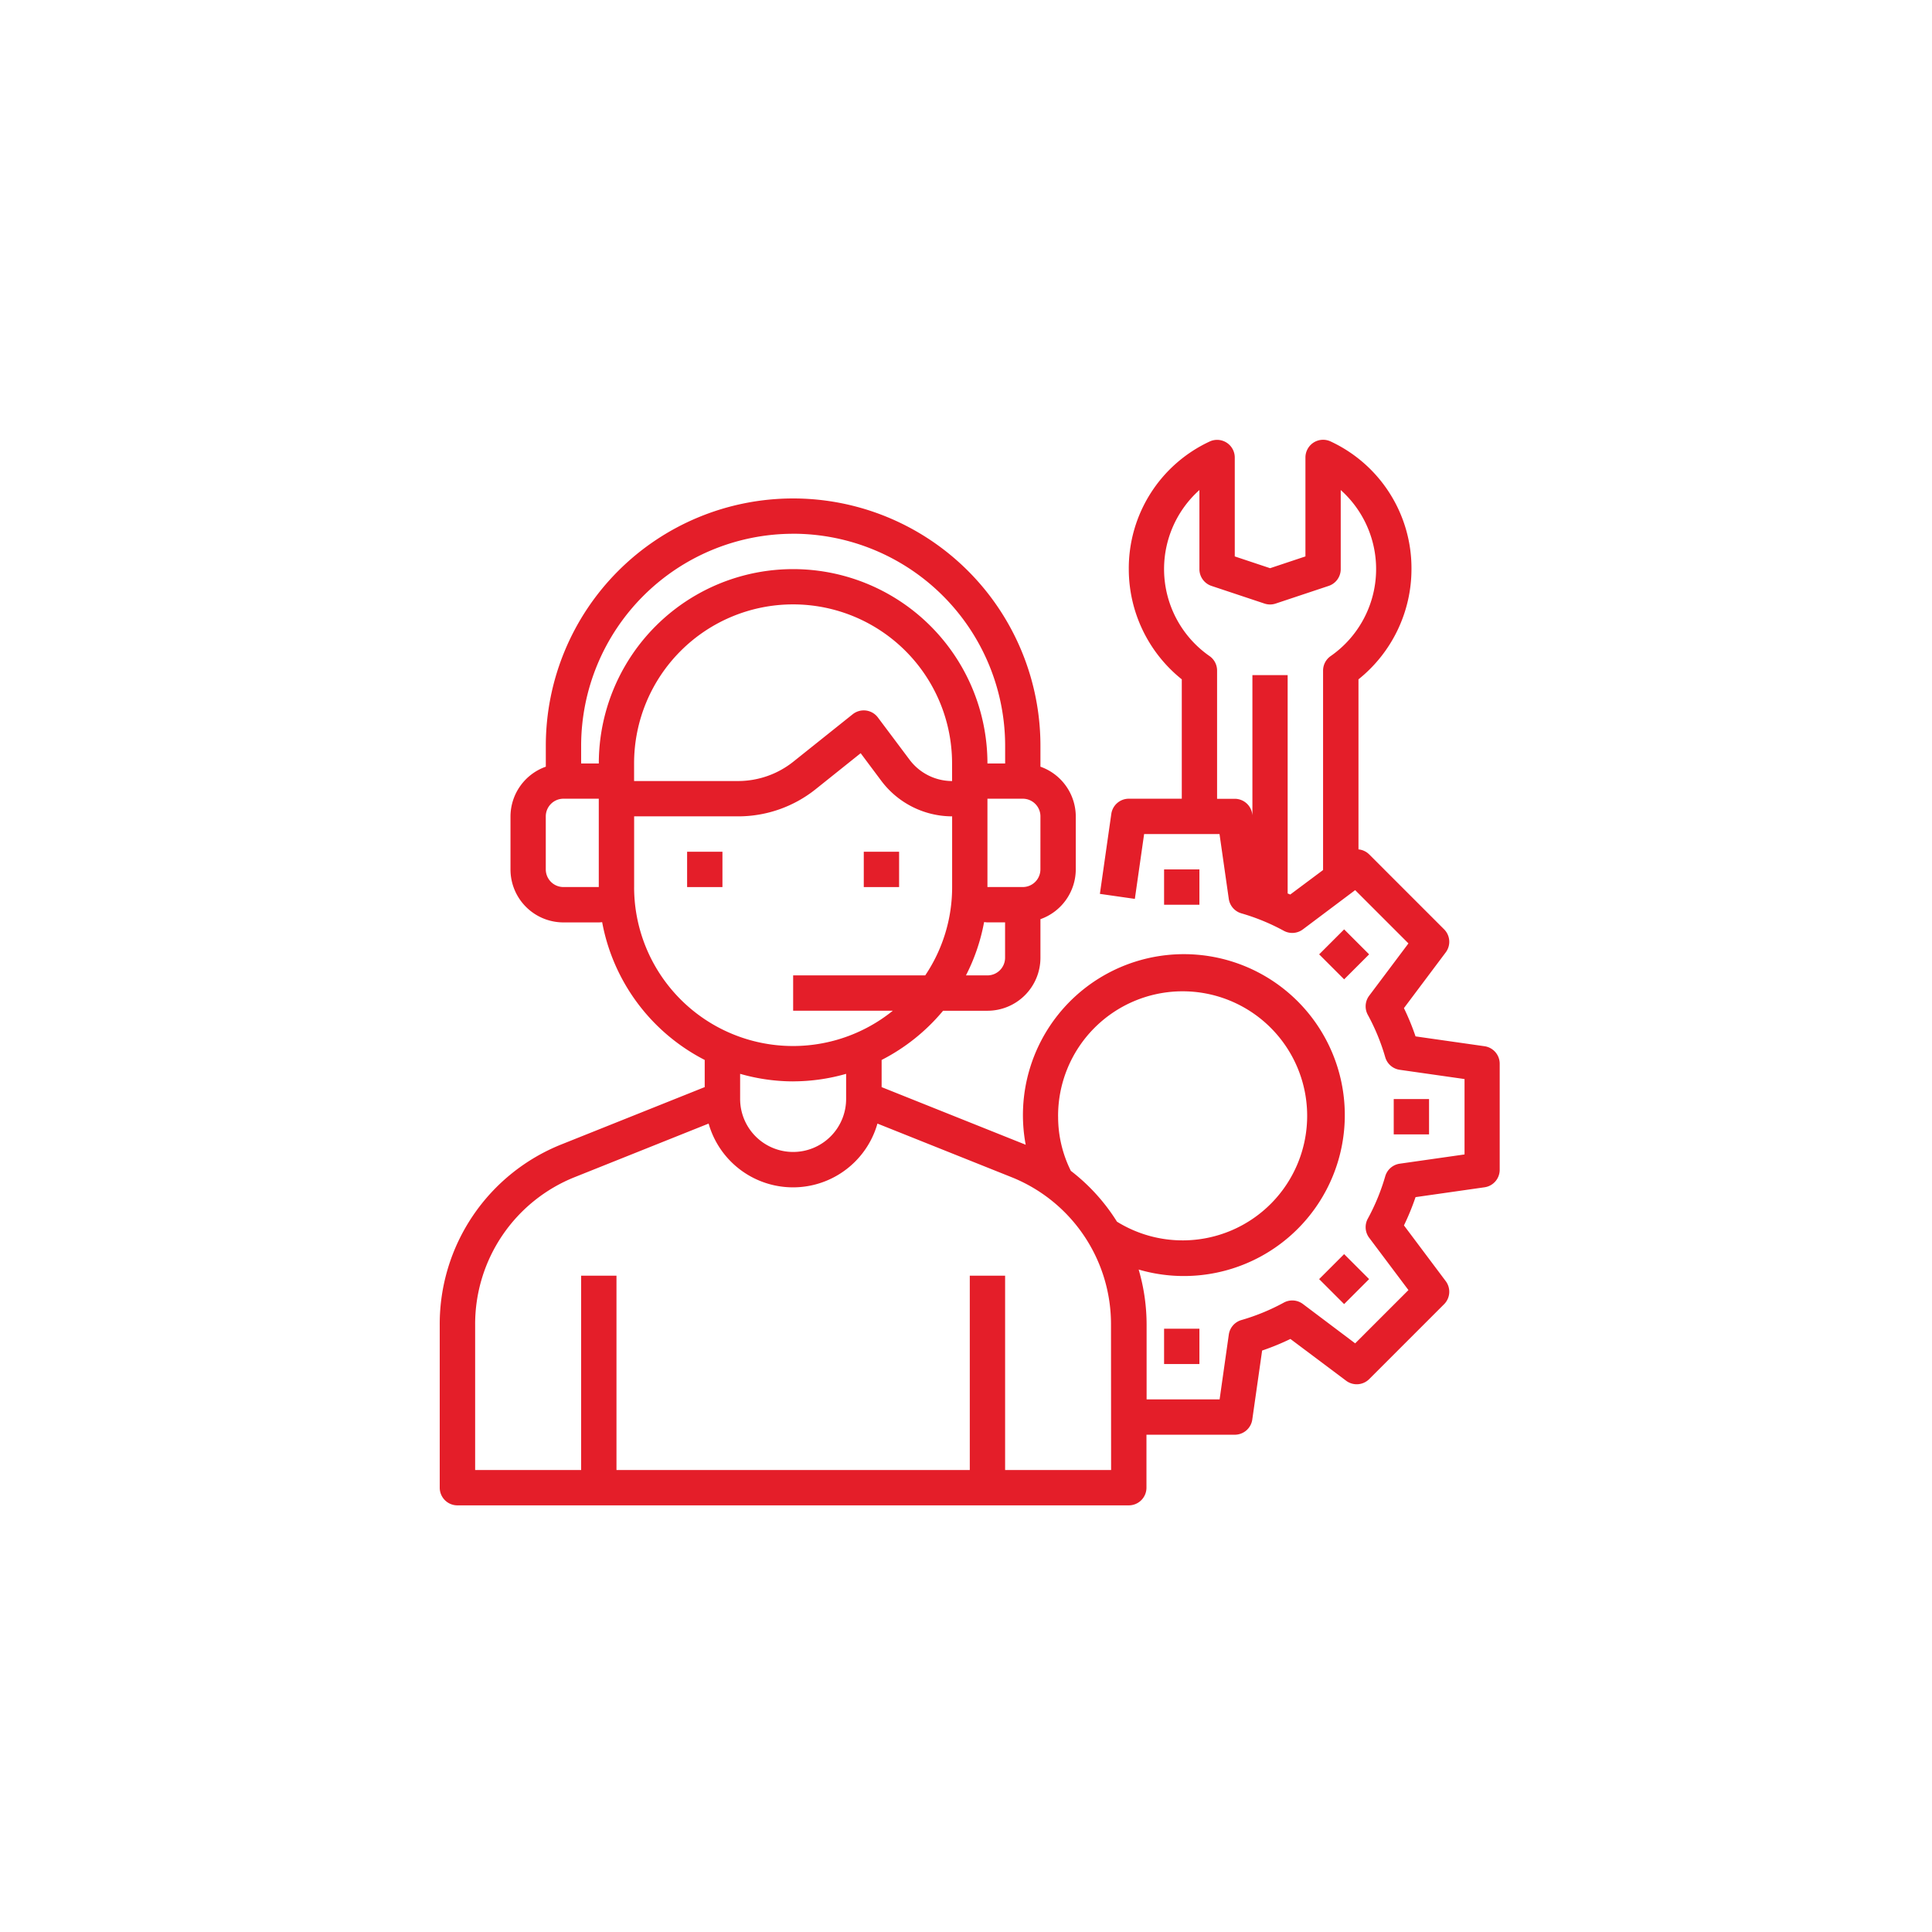 <svg xmlns="http://www.w3.org/2000/svg" width="123" height="123" viewBox="0 0 123 123"><defs><style>.a{fill:#e41e29;}.b{fill:none;}</style></defs><g transform="translate(-545 -1870)"><g transform="translate(-2877.135 2572.641)"><rect class="a" width="2.249" height="2.249" transform="translate(3465.88 -648.415)"/><rect class="a" width="2.249" height="2.249" transform="translate(3477.127 -648.415)"/><path class="a" d="M3516.649-636.033l-4.394-.627a15.574,15.574,0,0,0-.739-1.8l2.659-3.545a1.124,1.124,0,0,0-.1-1.47l-4.771-4.771a1.119,1.119,0,0,0-.682-.319v-10.826a9,9,0,0,0,3.374-7.019,8.9,8.9,0,0,0-5.143-8.124,1.124,1.124,0,0,0-1.5.537,1.122,1.122,0,0,0-.108.48v6.3l-2.249.75-2.25-.75v-6.3a1.124,1.124,0,0,0-1.129-1.12,1.116,1.116,0,0,0-.475.107,8.9,8.9,0,0,0-5.143,8.12,8.993,8.993,0,0,0,3.374,7.019v7.6H3494a1.125,1.125,0,0,0-1.114.965l-.727,5.093,2.226.319.59-4.128h4.8l.59,4.128a1.126,1.126,0,0,0,.8.92,13.4,13.4,0,0,1,2.7,1.11,1.126,1.126,0,0,0,1.216-.087l3.33-2.5,3.392,3.392-2.5,3.33a1.126,1.126,0,0,0-.087,1.216,13.447,13.447,0,0,1,1.11,2.7,1.126,1.126,0,0,0,.92.8l4.128.589v4.8l-4.128.589a1.126,1.126,0,0,0-.92.8,13.446,13.446,0,0,1-1.11,2.7,1.126,1.126,0,0,0,.087,1.216l2.5,3.33-3.392,3.392-3.328-2.506a1.126,1.126,0,0,0-1.216-.087,13.388,13.388,0,0,1-2.7,1.11,1.127,1.127,0,0,0-.8.92l-.586,4.13h-4.648v-4.756a12.488,12.488,0,0,0-.506-3.51,10.246,10.246,0,0,0,12.712-6.954,10.247,10.247,0,0,0-6.955-12.712,10.246,10.246,0,0,0-12.711,6.954,10.239,10.239,0,0,0-.237,4.77c-.027-.012-.053-.025-.08-.035l-9.093-3.637v-1.729a12.484,12.484,0,0,0,3.913-3.133H3485a3.374,3.374,0,0,0,3.374-3.374v-2.456a3.375,3.375,0,0,0,2.25-3.167v-3.374a3.373,3.373,0,0,0-2.25-3.167v-1.332a15.745,15.745,0,0,0-15.745-15.745,15.745,15.745,0,0,0-15.745,15.745v1.332a3.373,3.373,0,0,0-2.249,3.167v3.374a3.373,3.373,0,0,0,3.374,3.373h2.249c.072,0,.142-.011.213-.015A12.393,12.393,0,0,0,3467-635.16v1.729l-9.093,3.637a12.313,12.313,0,0,0-7.777,11.487v10.379a1.125,1.125,0,0,0,1.125,1.125H3494a1.125,1.125,0,0,0,1.124-1.125V-611.3h5.623a1.125,1.125,0,0,0,1.114-.965l.627-4.394a15.741,15.741,0,0,0,1.8-.738l3.545,2.658a1.125,1.125,0,0,0,1.47-.1l4.772-4.772a1.125,1.125,0,0,0,.1-1.47l-2.658-3.545a15.744,15.744,0,0,0,.738-1.8l4.394-.627a1.125,1.125,0,0,0,.964-1.112v-6.748A1.125,1.125,0,0,0,3516.649-636.033Zm-12.371-9.658c-.053-.026-.112-.043-.165-.068v-13.9h-2.244v8.919l-.011-.081a1.125,1.125,0,0,0-1.114-.965h-1.124v-8.165a1.123,1.123,0,0,0-.483-.923,6.749,6.749,0,0,1-1.682-9.394,6.745,6.745,0,0,1,1.04-1.175v5.036a1.125,1.125,0,0,0,.769,1.068l3.374,1.124a1.123,1.123,0,0,0,.711,0l3.374-1.124a1.123,1.123,0,0,0,.769-1.068v-5.036a6.747,6.747,0,0,1,.537,9.528,6.737,6.737,0,0,1-1.179,1.044,1.126,1.126,0,0,0-.482.92v12.7Zm-14.78,14.146a7.929,7.929,0,0,1,7.873-7.985,7.928,7.928,0,0,1,7.984,7.873,7.928,7.928,0,0,1-7.873,7.984,7.924,7.924,0,0,1-4.236-1.191,12.275,12.275,0,0,0-2.936-3.235A7.69,7.69,0,0,1,3489.5-631.545Zm-4.5-9h-1.365a12.284,12.284,0,0,0,1.153-3.389c.071,0,.14.015.212.015h1.125v2.25A1.124,1.124,0,0,1,3485-640.543Zm-2.249-12.371a3.39,3.39,0,0,1-2.7-1.349l-2.024-2.7a1.125,1.125,0,0,0-.759-.441,1.136,1.136,0,0,0-.844.237l-3.774,3.015a5.644,5.644,0,0,1-3.508,1.237h-6.636v-1.124a10.122,10.122,0,0,1,10.122-10.122,10.122,10.122,0,0,1,10.122,10.122Zm5.623,5.624a1.124,1.124,0,0,1-1.124,1.124H3485v-5.623h2.25a1.124,1.124,0,0,1,1.124,1.125Zm-15.745-21.369a13.511,13.511,0,0,1,13.5,13.5v1.125H3485a12.371,12.371,0,0,0-12.371-12.372,12.371,12.371,0,0,0-12.371,12.372h-1.125v-1.125A13.511,13.511,0,0,1,3472.628-668.659Zm-14.62,22.493a1.124,1.124,0,0,1-1.125-1.124v-3.374a1.125,1.125,0,0,1,1.125-1.125h2.249v5.623Zm4.5,0v-4.5h6.636a7.9,7.9,0,0,0,4.917-1.726l2.869-2.295,1.323,1.771a5.653,5.653,0,0,0,4.5,2.25v4.5a10.057,10.057,0,0,1-1.712,5.623h-8.41v2.25h6.348a10.112,10.112,0,0,1-14.221-1.506A10.111,10.111,0,0,1,3462.506-646.166Zm10.122,12.371a12.3,12.3,0,0,0,3.374-.479v1.6a3.374,3.374,0,0,1-3.374,3.374,3.375,3.375,0,0,1-3.374-3.374v-1.6A12.309,12.309,0,0,0,3472.628-633.795Zm20.244,24.743h-6.748v-12.371h-2.249v12.371h-22.493v-12.371h-2.25v12.371h-6.748v-9.255a10.077,10.077,0,0,1,6.364-9.4l8.5-3.4a5.587,5.587,0,0,0,6.9,3.848,5.586,5.586,0,0,0,3.848-3.848l8.506,3.4a10.076,10.076,0,0,1,6.363,9.4Z"/><rect class="a" width="2.249" height="2.249" transform="translate(3496.246 -647.29)"/><rect class="a" width="2.249" height="2.249" transform="translate(3496.246 -618.049)"/><rect class="a" width="2.249" height="2.249" transform="translate(3506.117 -621.207) rotate(-45)"/><rect class="a" width="2.249" height="2.249" transform="translate(3510.866 -632.67)"/><rect class="a" width="2.249" height="2.249" transform="translate(3506.118 -641.883) rotate(-45)"/></g><rect class="b" width="123" height="123" transform="translate(545 1870)"/></g></svg>